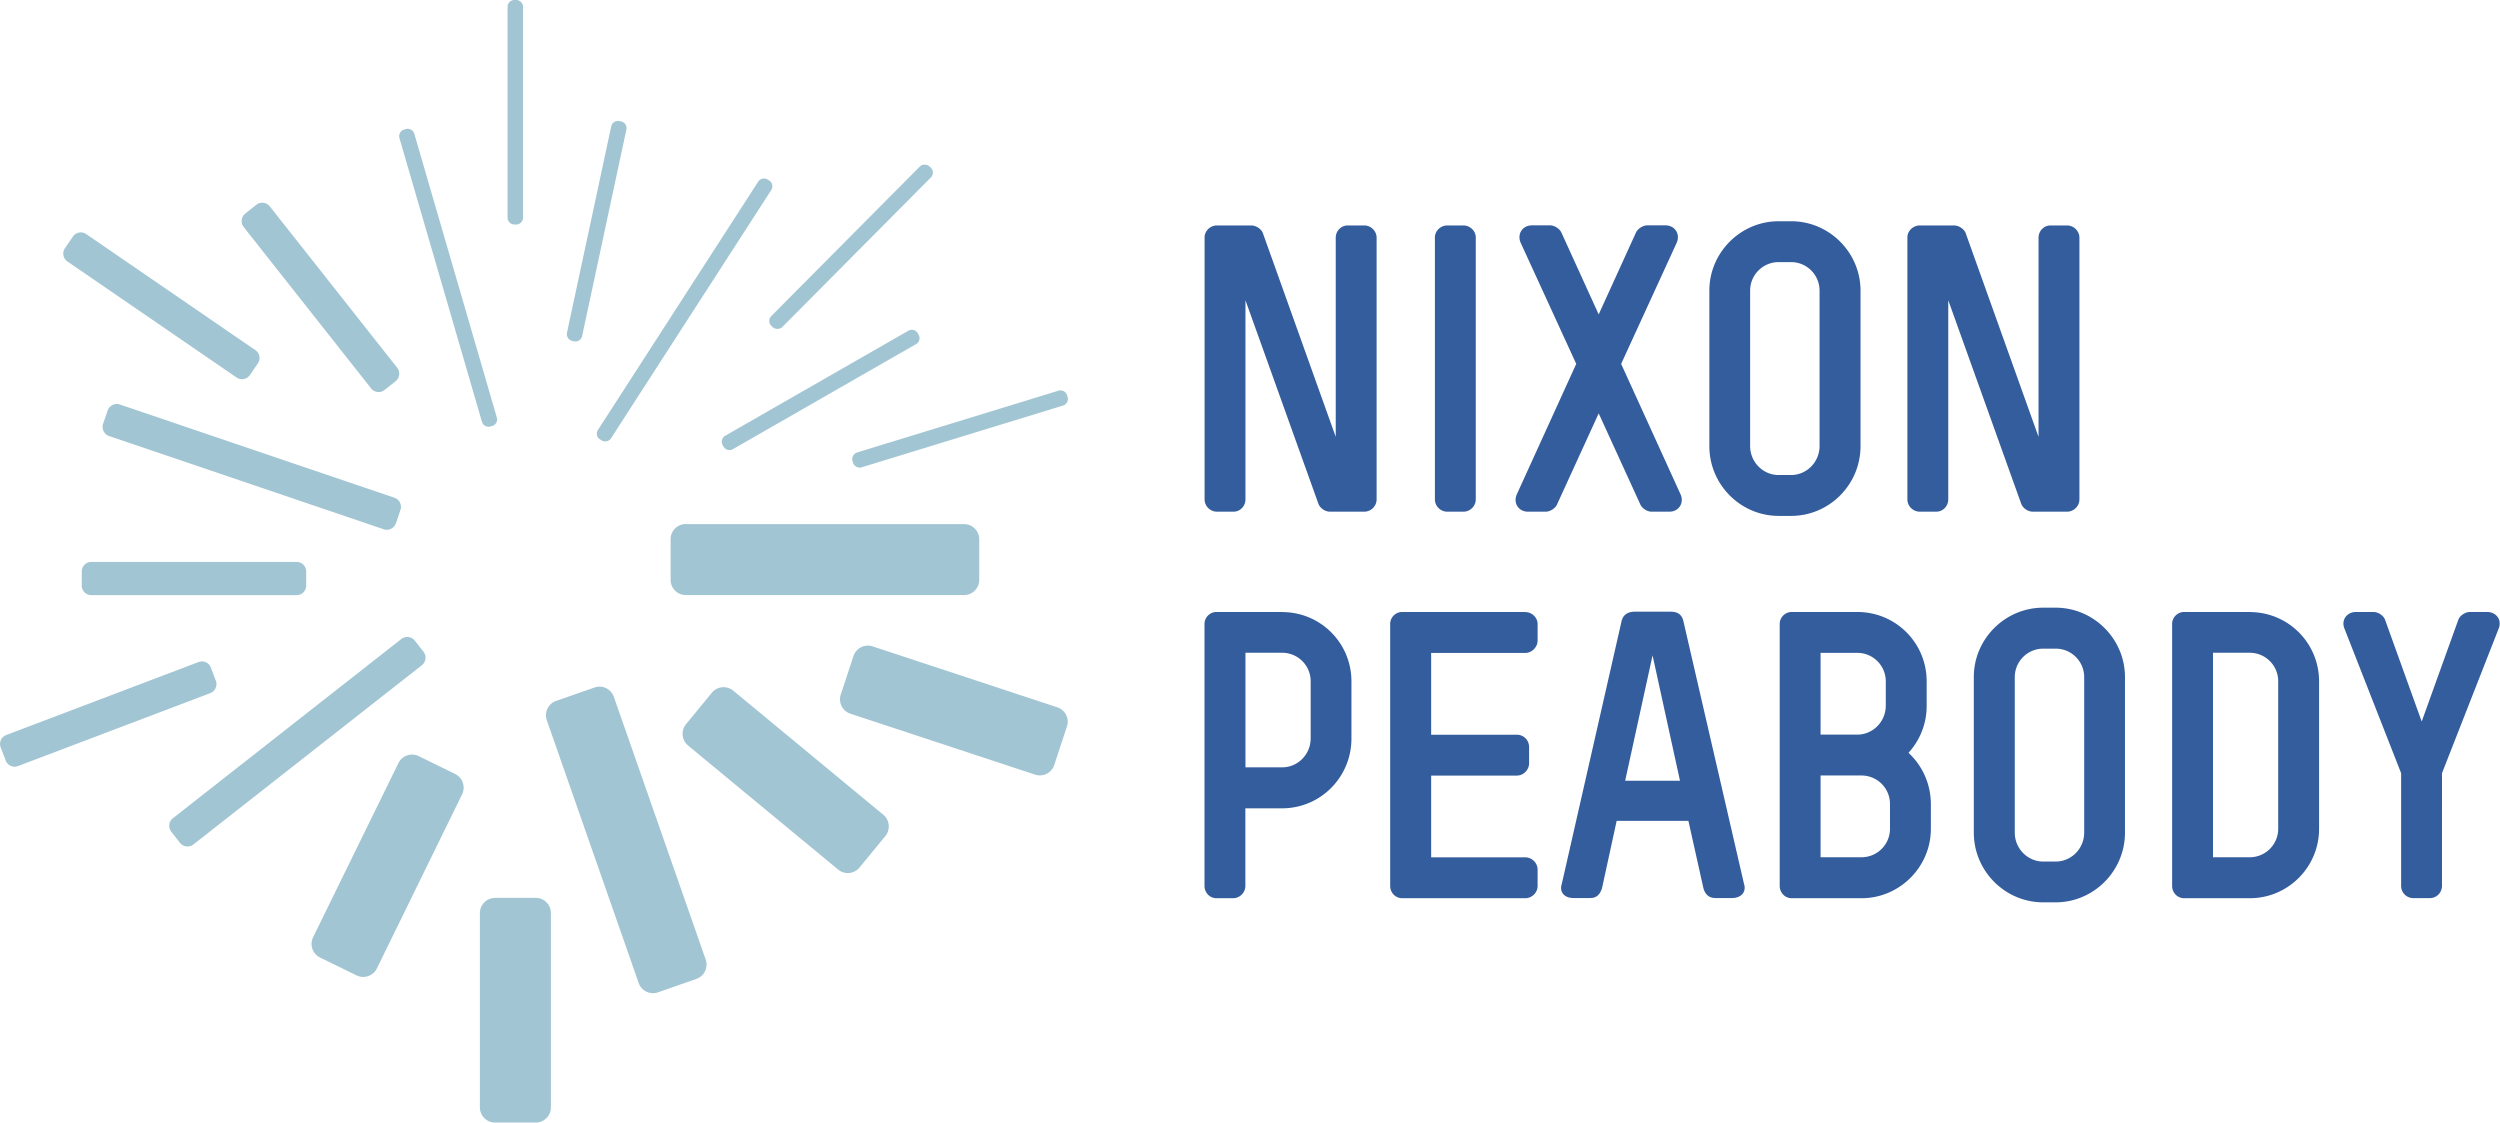 <svg xmlns="http://www.w3.org/2000/svg" id="ARTWORK" viewBox="0 0 267.25 120"><defs><style>.cls-2{stroke-width:0;fill:#a2c5d3}</style></defs><path d="m61.17 36.45.19.04c.39.08.79-.17.87-.57l4.73-22.07a.732.732 0 0 0-.56-.87l-.19-.04a.738.738 0 0 0-.87.57l-4.73 22.06c-.08.4.17.79.56.87Zm-9.65 8.64c.11.39.52.61.91.5l.18-.05c.39-.11.61-.52.5-.91L44.29 14.3a.735.735 0 0 0-.91-.5l-.18.05c-.39.11-.61.52-.5.91l8.82 30.33Zm-6.25 24.58-.93-1.19c-.35-.44-1-.52-1.44-.17L18.48 87.47c-.44.35-.52.99-.17 1.44l.93 1.19c.35.44 1 .52 1.44.17L45.1 71.11c.44-.35.52-1 .17-1.44Zm14.188 5.255 4.097-1.432a1.62 1.62 0 0 1 2.064.994l9.82 28.093a1.62 1.62 0 0 1-.994 2.064l-4.106 1.436a1.62 1.62 0 0 1-2.064-.995l-9.821-28.093a1.62 1.62 0 0 1 .994-2.064Zm30.416-.666 1.363-4.131a1.62 1.62 0 0 1 2.046-1.031l19.743 6.514a1.62 1.62 0 0 1 1.031 2.046l-1.36 4.122a1.62 1.62 0 0 1-2.046 1.03l-19.743-6.514a1.62 1.62 0 0 1-1.03-2.046Z" class="cls-2"/><rect width="24.01" height="1.66" x="78.97" y="25.55" class="cls-2" rx=".73" ry=".73" transform="rotate(-45.19 90.977 26.373)"/><path d="m64.14 46.97.16.1c.34.22.8.12 1.02-.22l17.13-26.54c.22-.34.12-.8-.22-1.01l-.16-.1a.741.741 0 0 0-1.02.22L63.92 45.96c-.22.34-.12.8.22 1.01ZM6.943 26.533l.855-1.245c.322-.47.956-.58 1.418-.264L27.3 37.43c.47.322.58.956.264 1.418l-.854 1.245c-.323.47-.957.58-1.418.264L7.208 27.952a1.018 1.018 0 0 1-.265-1.419ZM.665 78.574l20.56-7.802a1.018 1.018 0 0 1 1.315.592l.535 1.412a1.024 1.024 0 0 1-.591 1.316l-20.56 7.801a1.018 1.018 0 0 1-1.315-.592L.073 79.89a1.018 1.018 0 0 1 .592-1.316ZM48.66 82.74l-3.9-1.91c-.8-.39-1.78-.06-2.17.75l-9.12 18.61c-.39.8-.06 1.78.74 2.17l3.91 1.91c.8.39 1.78.06 2.17-.75l9.11-18.61c.39-.8.06-1.78-.74-2.17Zm-8.99-41.22c.35.44 1 .52 1.44.17l1.18-.94c.44-.35.52-1 .17-1.44L28.84 22.06c-.35-.44-1-.52-1.44-.17l-1.18.94c-.44.35-.52 1-.17 1.44l13.62 17.25Zm54.75 45.57L78.38 73.83a1.62 1.62 0 0 0-2.28.22l-2.76 3.36c-.57.69-.47 1.72.22 2.29L89.6 92.96c.69.57 1.71.47 2.28-.22l2.76-3.36c.57-.69.47-1.72-.22-2.29ZM73.31 56.03h29.75c.9 0 1.62.73 1.62 1.62v4.34c0 .9-.73 1.62-1.62 1.62H73.31c-.9 0-1.62-.73-1.62-1.62v-4.35c0-.9.73-1.62 1.62-1.62ZM9.76 60.07h21.95c.57 0 1.02.46 1.02 1.02v1.51c0 .57-.46 1.02-1.02 1.02H9.76c-.57 0-1.02-.46-1.02-1.02v-1.51c0-.57.46-1.02 1.02-1.02Zm67.762-13.486L97.11 35.352a.728.728 0 0 1 .997.27l.094.165a.728.728 0 0 1-.27.997L78.343 48.016a.728.728 0 0 1-.997-.27l-.094-.165a.734.734 0 0 1 .27-.997Zm14.108 1.783 21.53-6.603a.734.734 0 0 1 .912.484l.056.182a.738.738 0 0 1-.49.924l-21.531 6.603a.734.734 0 0 1-.912-.484l-.056-.181a.738.738 0 0 1 .49-.925ZM52.92 95.98h4.35c.9 0 1.62.73 1.62 1.62v20.78c0 .9-.73 1.62-1.62 1.62h-4.35c-.9 0-1.62-.73-1.62-1.62V97.61c0-.9.73-1.62 1.62-1.62ZM54.99 0h.19c.4 0 .73.33.73.73v22.54c0 .4-.33.73-.73.73h-.19c-.4 0-.73-.33-.73-.73V.73c0-.4.33-.73.73-.73ZM42.33 55.94l.48-1.43c.18-.53-.11-1.12-.64-1.3l-29.36-9.97c-.53-.18-1.12.11-1.3.64l-.49 1.43c-.18.53.11 1.12.64 1.3l29.36 9.97c.53.18 1.12-.11 1.3-.64Z" class="cls-2"/><path d="M145.84 24.1h-1.77c-.7 0-1.28.58-1.28 1.32V46.7L135 24.92c-.17-.45-.74-.82-1.24-.82h-3.67c-.7 0-1.32.58-1.32 1.28v28c0 .74.62 1.32 1.32 1.32h1.77c.7 0 1.28-.58 1.28-1.32V32.1l7.79 21.73c.17.5.74.87 1.24.87h3.67c.7 0 1.32-.58 1.32-1.32V25.42c0-.74-.62-1.32-1.32-1.32Zm29.51 29.82c.17.41.74.78 1.2.78h1.9c1.03 0 1.61-.95 1.2-1.86L173.3 38.9l5.94-12.95c.41-.95-.21-1.86-1.2-1.86h-1.94c-.45 0-.99.33-1.2.74l-4 8.78-4-8.78c-.21-.41-.74-.74-1.2-.74h-1.94c-.99 0-1.61.91-1.2 1.86l5.94 12.95-6.35 13.94c-.41.91.16 1.86 1.2 1.86h1.9c.45 0 1.03-.37 1.2-.78l4.45-9.73 4.45 9.73Zm23.54-6.23V31.07c0-4.08-3.34-7.42-7.42-7.42h-1.32c-4.08 0-7.42 3.34-7.42 7.42v16.62c0 4.12 3.34 7.46 7.42 7.46h1.32c4.08 0 7.42-3.34 7.42-7.46Zm-11.8 0V31.07c0-1.69 1.36-3.05 3.05-3.05h1.32c1.69 0 3.05 1.36 3.05 3.05v16.62c0 1.69-1.36 3.09-3.05 3.09h-1.32c-1.69 0-3.05-1.4-3.05-3.09Zm30.21 7.01h3.67c.7 0 1.32-.58 1.32-1.32V25.42c0-.74-.62-1.32-1.32-1.32h-1.77c-.7 0-1.28.58-1.28 1.32V46.7l-7.79-21.78c-.17-.45-.74-.82-1.24-.82h-3.67c-.7 0-1.32.58-1.32 1.28v28c0 .74.62 1.32 1.32 1.32h1.77c.7 0 1.28-.58 1.28-1.32V32.1l7.79 21.73c.17.5.74.87 1.24.87Zm-80.25 10.72h-7.01c-.7 0-1.28.58-1.28 1.28v28c0 .74.58 1.32 1.28 1.32h1.77c.7 0 1.32-.58 1.32-1.32v-8.29h3.92c4.12 0 7.42-3.34 7.42-7.46v-6.1c0-4.12-3.3-7.42-7.42-7.42Zm3.06 13.52c0 1.69-1.36 3.09-3.05 3.09h-3.92V69.78h3.92c1.69 0 3.05 1.36 3.05 3.05v6.1Zm22.94-13.52h-13.16c-.7 0-1.28.58-1.28 1.28v28c0 .74.58 1.32 1.28 1.32h13.16c.7 0 1.32-.58 1.32-1.32v-1.73c0-.74-.62-1.32-1.32-1.32h-10.06v-8.74h9.15c.74 0 1.32-.62 1.32-1.32v-1.73c0-.74-.58-1.32-1.32-1.32h-9.15V69.8h10.06c.7 0 1.32-.62 1.32-1.32v-1.77c0-.7-.62-1.28-1.32-1.28Zm40.97 15.05a7.389 7.389 0 0 0 1.94-5.03v-2.6c0-4.12-3.3-7.42-7.42-7.42h-7.01c-.7 0-1.28.58-1.28 1.28v28c0 .74.58 1.32 1.28 1.32h7.46c4.08 0 7.42-3.34 7.42-7.42v-2.64c0-2.14-.91-4.12-2.39-5.48Zm-9.4-10.68h3.92c1.69 0 3.05 1.36 3.05 3.05v2.6c0 1.69-1.36 3.09-3.05 3.09h-3.92v-8.74Zm7.42 18.8c0 1.69-1.36 3.05-3.05 3.05h-4.37V82.9h4.37c1.69 0 3.05 1.36 3.05 3.05v2.64Zm17.7-23.63h-1.32c-4.08 0-7.42 3.34-7.42 7.42V89c0 4.12 3.34 7.46 7.42 7.46h1.32c4.08 0 7.42-3.34 7.42-7.46V72.38c0-4.08-3.34-7.42-7.42-7.42Zm3.06 24.05c0 1.69-1.36 3.09-3.05 3.09h-1.32c-1.69 0-3.05-1.4-3.05-3.09V72.39c0-1.69 1.36-3.05 3.05-3.05h1.32c1.69 0 3.05 1.36 3.05 3.05v16.62Zm17.69-23.59h-7.01c-.7 0-1.28.58-1.28 1.28v28c0 .74.58 1.32 1.28 1.32h7.01c4.12 0 7.42-3.34 7.42-7.42V72.85c0-4.12-3.3-7.42-7.42-7.42Zm3.05 23.17c0 1.69-1.36 3.05-3.05 3.05h-3.92V69.78h3.92c1.69 0 3.05 1.36 3.05 3.05v15.75Zm22.36-23.17h-1.86c-.49 0-1.07.37-1.24.82l-3.92 10.89-3.92-10.89c-.17-.45-.74-.82-1.24-.82h-1.86c-.99 0-1.61.87-1.24 1.77l6.06 15.46v12.04c0 .74.58 1.32 1.32 1.32h1.73c.74 0 1.32-.58 1.32-1.32V82.65l6.06-15.46c.37-.91-.25-1.77-1.24-1.77ZM157.76 53.38c0 .74-.62 1.32-1.32 1.32h-1.73c-.7 0-1.32-.58-1.32-1.32v-28c0-.7.62-1.28 1.32-1.28h1.73c.7 0 1.32.58 1.32 1.28v28Zm22.73 34.37h-7.67l-1.57 7.22c-.21.58-.49 1.03-1.28 1.03h-1.77c-.99 0-1.53-.66-1.24-1.53l6.39-28.09c.17-.66.66-.99 1.4-.99h3.84c.78 0 1.2.33 1.36.99l6.48 28.09c.29.87-.29 1.53-1.28 1.53h-1.77c-.74 0-1.11-.45-1.28-1.03l-1.61-7.22Zm-6.76-4.29h5.86l-2.93-13.4-2.93 13.4Z" style="fill:#345d9d;stroke-width:0"/></svg>